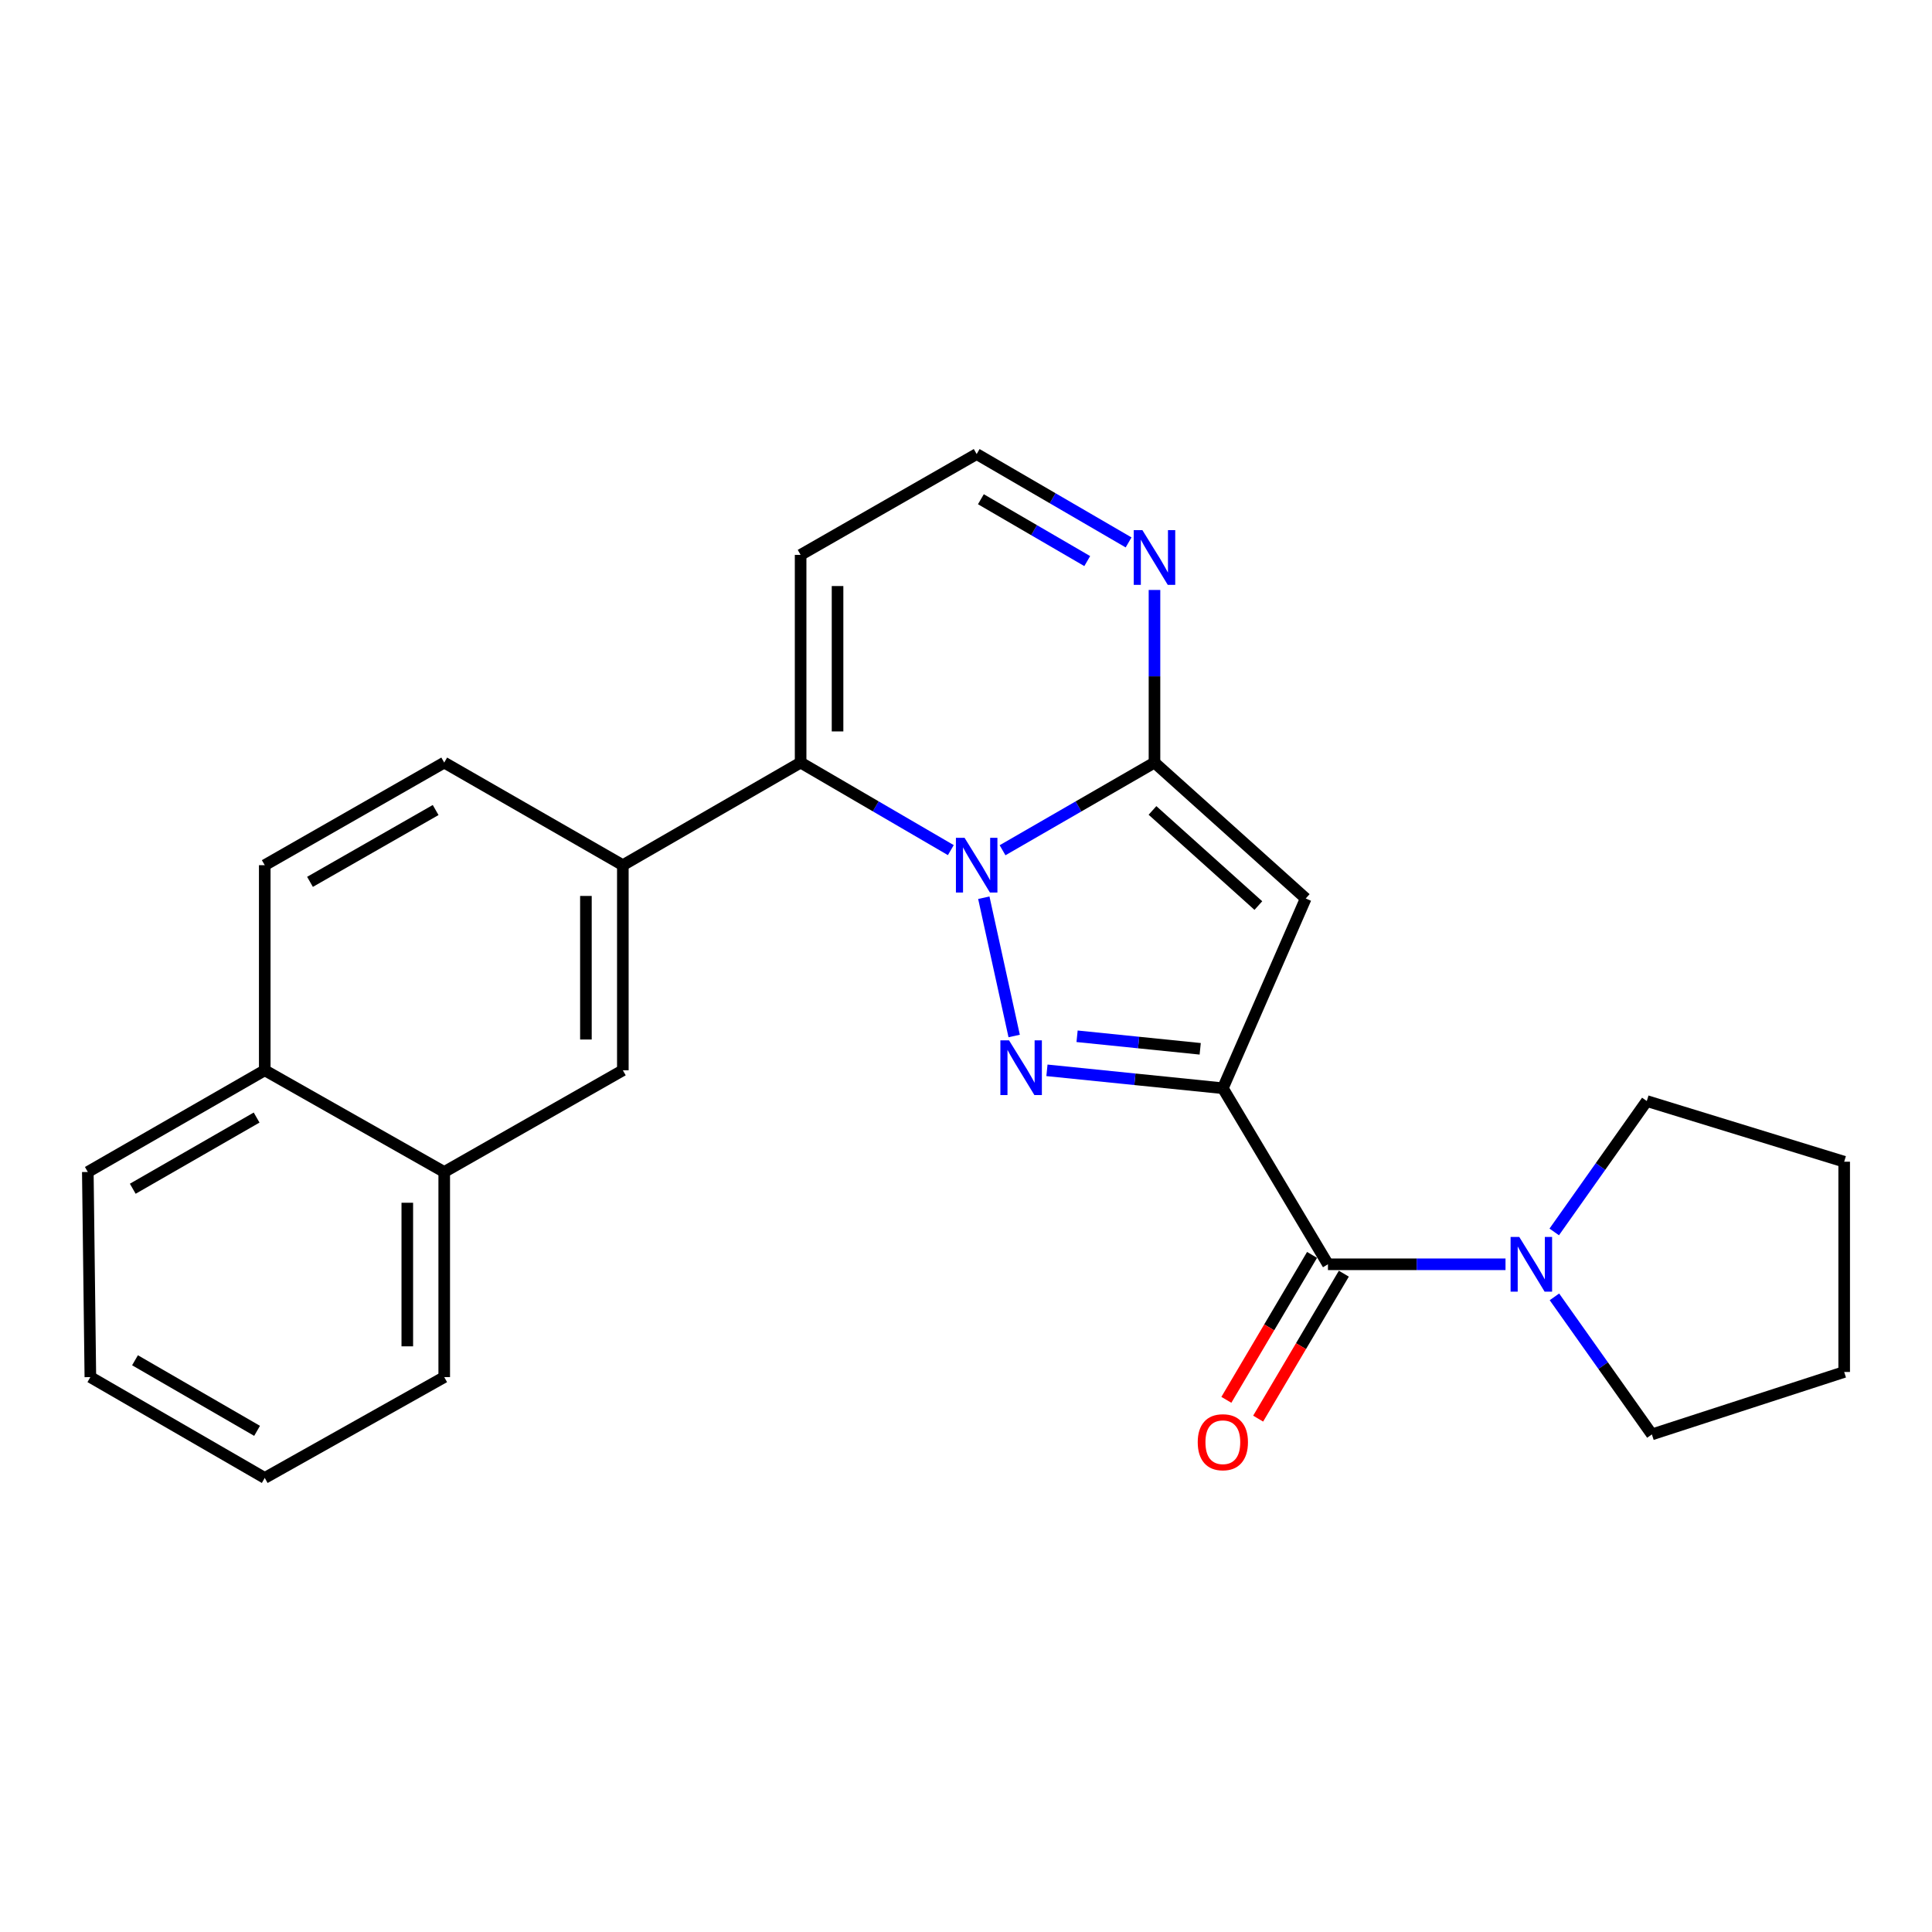 <?xml version='1.0' encoding='iso-8859-1'?>
<svg version='1.1' baseProfile='full'
              xmlns='http://www.w3.org/2000/svg'
                      xmlns:rdkit='http://www.rdkit.org/xml'
                      xmlns:xlink='http://www.w3.org/1999/xlink'
                  xml:space='preserve'
width='1000px' height='1000px' viewBox='0 0 1000 1000'>
<!-- END OF HEADER -->
<rect style='opacity:1.0;fill:#FFFFFF;stroke:none' width='1000' height='1000' x='0' y='0'> </rect>
<path class='bond-1' d='M 509.22,464.66 L 524.931,536.228' style='fill:none;fill-rule:evenodd;stroke:#0000FF;stroke-width:6px;stroke-linecap:butt;stroke-linejoin:miter;stroke-opacity:1' />
<path class='bond-2' d='M 518.918,440.087 L 558.239,417.399' style='fill:none;fill-rule:evenodd;stroke:#0000FF;stroke-width:6px;stroke-linecap:butt;stroke-linejoin:miter;stroke-opacity:1' />
<path class='bond-2' d='M 558.239,417.399 L 597.559,394.71' style='fill:none;fill-rule:evenodd;stroke:#000000;stroke-width:6px;stroke-linecap:butt;stroke-linejoin:miter;stroke-opacity:1' />
<path class='bond-4' d='M 492.145,440.021 L 453.272,417.366' style='fill:none;fill-rule:evenodd;stroke:#0000FF;stroke-width:6px;stroke-linecap:butt;stroke-linejoin:miter;stroke-opacity:1' />
<path class='bond-4' d='M 453.272,417.366 L 414.398,394.71' style='fill:none;fill-rule:evenodd;stroke:#000000;stroke-width:6px;stroke-linecap:butt;stroke-linejoin:miter;stroke-opacity:1' />
<path class='bond-0' d='M 632.942,563.269 L 587.42,558.635' style='fill:none;fill-rule:evenodd;stroke:#000000;stroke-width:6px;stroke-linecap:butt;stroke-linejoin:miter;stroke-opacity:1' />
<path class='bond-0' d='M 587.42,558.635 L 541.898,554' style='fill:none;fill-rule:evenodd;stroke:#0000FF;stroke-width:6px;stroke-linecap:butt;stroke-linejoin:miter;stroke-opacity:1' />
<path class='bond-0' d='M 621.221,542.863 L 589.356,539.618' style='fill:none;fill-rule:evenodd;stroke:#000000;stroke-width:6px;stroke-linecap:butt;stroke-linejoin:miter;stroke-opacity:1' />
<path class='bond-0' d='M 589.356,539.618 L 557.49,536.374' style='fill:none;fill-rule:evenodd;stroke:#0000FF;stroke-width:6px;stroke-linecap:butt;stroke-linejoin:miter;stroke-opacity:1' />
<path class='bond-5' d='M 632.942,563.269 L 687.344,654.393' style='fill:none;fill-rule:evenodd;stroke:#000000;stroke-width:6px;stroke-linecap:butt;stroke-linejoin:miter;stroke-opacity:1' />
<path class='bond-25' d='M 632.942,563.269 L 675.844,465.052' style='fill:none;fill-rule:evenodd;stroke:#000000;stroke-width:6px;stroke-linecap:butt;stroke-linejoin:miter;stroke-opacity:1' />
<path class='bond-3' d='M 597.559,394.71 L 675.844,465.052' style='fill:none;fill-rule:evenodd;stroke:#000000;stroke-width:6px;stroke-linecap:butt;stroke-linejoin:miter;stroke-opacity:1' />
<path class='bond-3' d='M 596.526,419.48 L 651.326,468.719' style='fill:none;fill-rule:evenodd;stroke:#000000;stroke-width:6px;stroke-linecap:butt;stroke-linejoin:miter;stroke-opacity:1' />
<path class='bond-6' d='M 597.559,394.71 L 597.559,350.037' style='fill:none;fill-rule:evenodd;stroke:#000000;stroke-width:6px;stroke-linecap:butt;stroke-linejoin:miter;stroke-opacity:1' />
<path class='bond-6' d='M 597.559,350.037 L 597.559,305.364' style='fill:none;fill-rule:evenodd;stroke:#0000FF;stroke-width:6px;stroke-linecap:butt;stroke-linejoin:miter;stroke-opacity:1' />
<path class='bond-7' d='M 414.398,394.71 L 322.383,447.817' style='fill:none;fill-rule:evenodd;stroke:#000000;stroke-width:6px;stroke-linecap:butt;stroke-linejoin:miter;stroke-opacity:1' />
<path class='bond-9' d='M 414.398,394.71 L 414.398,287.212' style='fill:none;fill-rule:evenodd;stroke:#000000;stroke-width:6px;stroke-linecap:butt;stroke-linejoin:miter;stroke-opacity:1' />
<path class='bond-9' d='M 433.513,378.586 L 433.513,303.337' style='fill:none;fill-rule:evenodd;stroke:#000000;stroke-width:6px;stroke-linecap:butt;stroke-linejoin:miter;stroke-opacity:1' />
<path class='bond-8' d='M 687.344,654.393 L 733.298,654.393' style='fill:none;fill-rule:evenodd;stroke:#000000;stroke-width:6px;stroke-linecap:butt;stroke-linejoin:miter;stroke-opacity:1' />
<path class='bond-8' d='M 733.298,654.393 L 779.251,654.393' style='fill:none;fill-rule:evenodd;stroke:#0000FF;stroke-width:6px;stroke-linecap:butt;stroke-linejoin:miter;stroke-opacity:1' />
<path class='bond-13' d='M 679.117,649.529 L 656.939,687.041' style='fill:none;fill-rule:evenodd;stroke:#000000;stroke-width:6px;stroke-linecap:butt;stroke-linejoin:miter;stroke-opacity:1' />
<path class='bond-13' d='M 656.939,687.041 L 634.762,724.552' style='fill:none;fill-rule:evenodd;stroke:#FF0000;stroke-width:6px;stroke-linecap:butt;stroke-linejoin:miter;stroke-opacity:1' />
<path class='bond-13' d='M 695.571,659.257 L 673.393,696.769' style='fill:none;fill-rule:evenodd;stroke:#000000;stroke-width:6px;stroke-linecap:butt;stroke-linejoin:miter;stroke-opacity:1' />
<path class='bond-13' d='M 673.393,696.769 L 651.215,734.28' style='fill:none;fill-rule:evenodd;stroke:#FF0000;stroke-width:6px;stroke-linecap:butt;stroke-linejoin:miter;stroke-opacity:1' />
<path class='bond-26' d='M 584.157,280.755 L 544.84,257.887' style='fill:none;fill-rule:evenodd;stroke:#0000FF;stroke-width:6px;stroke-linecap:butt;stroke-linejoin:miter;stroke-opacity:1' />
<path class='bond-26' d='M 544.84,257.887 L 505.522,235.018' style='fill:none;fill-rule:evenodd;stroke:#000000;stroke-width:6px;stroke-linecap:butt;stroke-linejoin:miter;stroke-opacity:1' />
<path class='bond-26' d='M 562.751,290.418 L 535.229,274.41' style='fill:none;fill-rule:evenodd;stroke:#0000FF;stroke-width:6px;stroke-linecap:butt;stroke-linejoin:miter;stroke-opacity:1' />
<path class='bond-26' d='M 535.229,274.41 L 507.707,258.402' style='fill:none;fill-rule:evenodd;stroke:#000000;stroke-width:6px;stroke-linecap:butt;stroke-linejoin:miter;stroke-opacity:1' />
<path class='bond-10' d='M 322.383,447.817 L 322.383,553.978' style='fill:none;fill-rule:evenodd;stroke:#000000;stroke-width:6px;stroke-linecap:butt;stroke-linejoin:miter;stroke-opacity:1' />
<path class='bond-10' d='M 303.268,463.741 L 303.268,538.053' style='fill:none;fill-rule:evenodd;stroke:#000000;stroke-width:6px;stroke-linecap:butt;stroke-linejoin:miter;stroke-opacity:1' />
<path class='bond-14' d='M 322.383,447.817 L 229.932,394.71' style='fill:none;fill-rule:evenodd;stroke:#000000;stroke-width:6px;stroke-linecap:butt;stroke-linejoin:miter;stroke-opacity:1' />
<path class='bond-17' d='M 804.568,671.251 L 829.789,706.849' style='fill:none;fill-rule:evenodd;stroke:#0000FF;stroke-width:6px;stroke-linecap:butt;stroke-linejoin:miter;stroke-opacity:1' />
<path class='bond-17' d='M 829.789,706.849 L 855.011,742.448' style='fill:none;fill-rule:evenodd;stroke:#000000;stroke-width:6px;stroke-linecap:butt;stroke-linejoin:miter;stroke-opacity:1' />
<path class='bond-18' d='M 804.467,637.646 L 828.422,603.771' style='fill:none;fill-rule:evenodd;stroke:#0000FF;stroke-width:6px;stroke-linecap:butt;stroke-linejoin:miter;stroke-opacity:1' />
<path class='bond-18' d='M 828.422,603.771 L 852.378,569.896' style='fill:none;fill-rule:evenodd;stroke:#000000;stroke-width:6px;stroke-linecap:butt;stroke-linejoin:miter;stroke-opacity:1' />
<path class='bond-11' d='M 414.398,287.212 L 505.522,235.018' style='fill:none;fill-rule:evenodd;stroke:#000000;stroke-width:6px;stroke-linecap:butt;stroke-linejoin:miter;stroke-opacity:1' />
<path class='bond-12' d='M 322.383,553.978 L 229.932,606.617' style='fill:none;fill-rule:evenodd;stroke:#000000;stroke-width:6px;stroke-linecap:butt;stroke-linejoin:miter;stroke-opacity:1' />
<path class='bond-19' d='M 229.932,606.617 L 229.932,712.788' style='fill:none;fill-rule:evenodd;stroke:#000000;stroke-width:6px;stroke-linecap:butt;stroke-linejoin:miter;stroke-opacity:1' />
<path class='bond-19' d='M 210.817,622.543 L 210.817,696.862' style='fill:none;fill-rule:evenodd;stroke:#000000;stroke-width:6px;stroke-linecap:butt;stroke-linejoin:miter;stroke-opacity:1' />
<path class='bond-27' d='M 229.932,606.617 L 137.035,553.978' style='fill:none;fill-rule:evenodd;stroke:#000000;stroke-width:6px;stroke-linecap:butt;stroke-linejoin:miter;stroke-opacity:1' />
<path class='bond-16' d='M 229.932,394.71 L 137.035,447.817' style='fill:none;fill-rule:evenodd;stroke:#000000;stroke-width:6px;stroke-linecap:butt;stroke-linejoin:miter;stroke-opacity:1' />
<path class='bond-16' d='M 225.484,419.271 L 160.456,456.445' style='fill:none;fill-rule:evenodd;stroke:#000000;stroke-width:6px;stroke-linecap:butt;stroke-linejoin:miter;stroke-opacity:1' />
<path class='bond-15' d='M 137.035,553.978 L 137.035,447.817' style='fill:none;fill-rule:evenodd;stroke:#000000;stroke-width:6px;stroke-linecap:butt;stroke-linejoin:miter;stroke-opacity:1' />
<path class='bond-20' d='M 137.035,553.978 L 45.455,606.617' style='fill:none;fill-rule:evenodd;stroke:#000000;stroke-width:6px;stroke-linecap:butt;stroke-linejoin:miter;stroke-opacity:1' />
<path class='bond-20' d='M 132.823,578.446 L 68.717,615.293' style='fill:none;fill-rule:evenodd;stroke:#000000;stroke-width:6px;stroke-linecap:butt;stroke-linejoin:miter;stroke-opacity:1' />
<path class='bond-21' d='M 855.011,742.448 L 954.545,710.133' style='fill:none;fill-rule:evenodd;stroke:#000000;stroke-width:6px;stroke-linecap:butt;stroke-linejoin:miter;stroke-opacity:1' />
<path class='bond-22' d='M 852.378,569.896 L 954.545,601.297' style='fill:none;fill-rule:evenodd;stroke:#000000;stroke-width:6px;stroke-linecap:butt;stroke-linejoin:miter;stroke-opacity:1' />
<path class='bond-23' d='M 229.932,712.788 L 137.035,764.982' style='fill:none;fill-rule:evenodd;stroke:#000000;stroke-width:6px;stroke-linecap:butt;stroke-linejoin:miter;stroke-opacity:1' />
<path class='bond-24' d='M 45.455,606.617 L 46.771,712.788' style='fill:none;fill-rule:evenodd;stroke:#000000;stroke-width:6px;stroke-linecap:butt;stroke-linejoin:miter;stroke-opacity:1' />
<path class='bond-28' d='M 954.545,710.133 L 954.545,601.297' style='fill:none;fill-rule:evenodd;stroke:#000000;stroke-width:6px;stroke-linecap:butt;stroke-linejoin:miter;stroke-opacity:1' />
<path class='bond-29' d='M 137.035,764.982 L 46.771,712.788' style='fill:none;fill-rule:evenodd;stroke:#000000;stroke-width:6px;stroke-linecap:butt;stroke-linejoin:miter;stroke-opacity:1' />
<path class='bond-29' d='M 133.064,740.605 L 69.879,704.07' style='fill:none;fill-rule:evenodd;stroke:#000000;stroke-width:6px;stroke-linecap:butt;stroke-linejoin:miter;stroke-opacity:1' />
<path  class='atom-0' d='M 499.262 433.657
L 508.542 448.657
Q 509.462 450.137, 510.942 452.817
Q 512.422 455.497, 512.502 455.657
L 512.502 433.657
L 516.262 433.657
L 516.262 461.977
L 512.382 461.977
L 502.422 445.577
Q 501.262 443.657, 500.022 441.457
Q 498.822 439.257, 498.462 438.577
L 498.462 461.977
L 494.782 461.977
L 494.782 433.657
L 499.262 433.657
' fill='#0000FF'/>
<path  class='atom-2' d='M 522.274 538.48
L 531.554 553.48
Q 532.474 554.96, 533.954 557.64
Q 535.434 560.32, 535.514 560.48
L 535.514 538.48
L 539.274 538.48
L 539.274 566.8
L 535.394 566.8
L 525.434 550.4
Q 524.274 548.48, 523.034 546.28
Q 521.834 544.08, 521.474 543.4
L 521.474 566.8
L 517.794 566.8
L 517.794 538.48
L 522.274 538.48
' fill='#0000FF'/>
<path  class='atom-7' d='M 591.299 274.39
L 600.579 289.39
Q 601.499 290.87, 602.979 293.55
Q 604.459 296.23, 604.539 296.39
L 604.539 274.39
L 608.299 274.39
L 608.299 302.71
L 604.419 302.71
L 594.459 286.31
Q 593.299 284.39, 592.059 282.19
Q 590.859 279.99, 590.499 279.31
L 590.499 302.71
L 586.819 302.71
L 586.819 274.39
L 591.299 274.39
' fill='#0000FF'/>
<path  class='atom-9' d='M 786.363 640.233
L 795.643 655.233
Q 796.563 656.713, 798.043 659.393
Q 799.523 662.073, 799.603 662.233
L 799.603 640.233
L 803.363 640.233
L 803.363 668.553
L 799.483 668.553
L 789.523 652.153
Q 788.363 650.233, 787.123 648.033
Q 785.923 645.833, 785.563 645.153
L 785.563 668.553
L 781.883 668.553
L 781.883 640.233
L 786.363 640.233
' fill='#0000FF'/>
<path  class='atom-14' d='M 619.942 746.489
Q 619.942 739.689, 623.302 735.889
Q 626.662 732.089, 632.942 732.089
Q 639.222 732.089, 642.582 735.889
Q 645.942 739.689, 645.942 746.489
Q 645.942 753.369, 642.542 757.289
Q 639.142 761.169, 632.942 761.169
Q 626.702 761.169, 623.302 757.289
Q 619.942 753.409, 619.942 746.489
M 632.942 757.969
Q 637.262 757.969, 639.582 755.089
Q 641.942 752.169, 641.942 746.489
Q 641.942 740.929, 639.582 738.129
Q 637.262 735.289, 632.942 735.289
Q 628.622 735.289, 626.262 738.089
Q 623.942 740.889, 623.942 746.489
Q 623.942 752.209, 626.262 755.089
Q 628.622 757.969, 632.942 757.969
' fill='#FF0000'/>
</svg>
